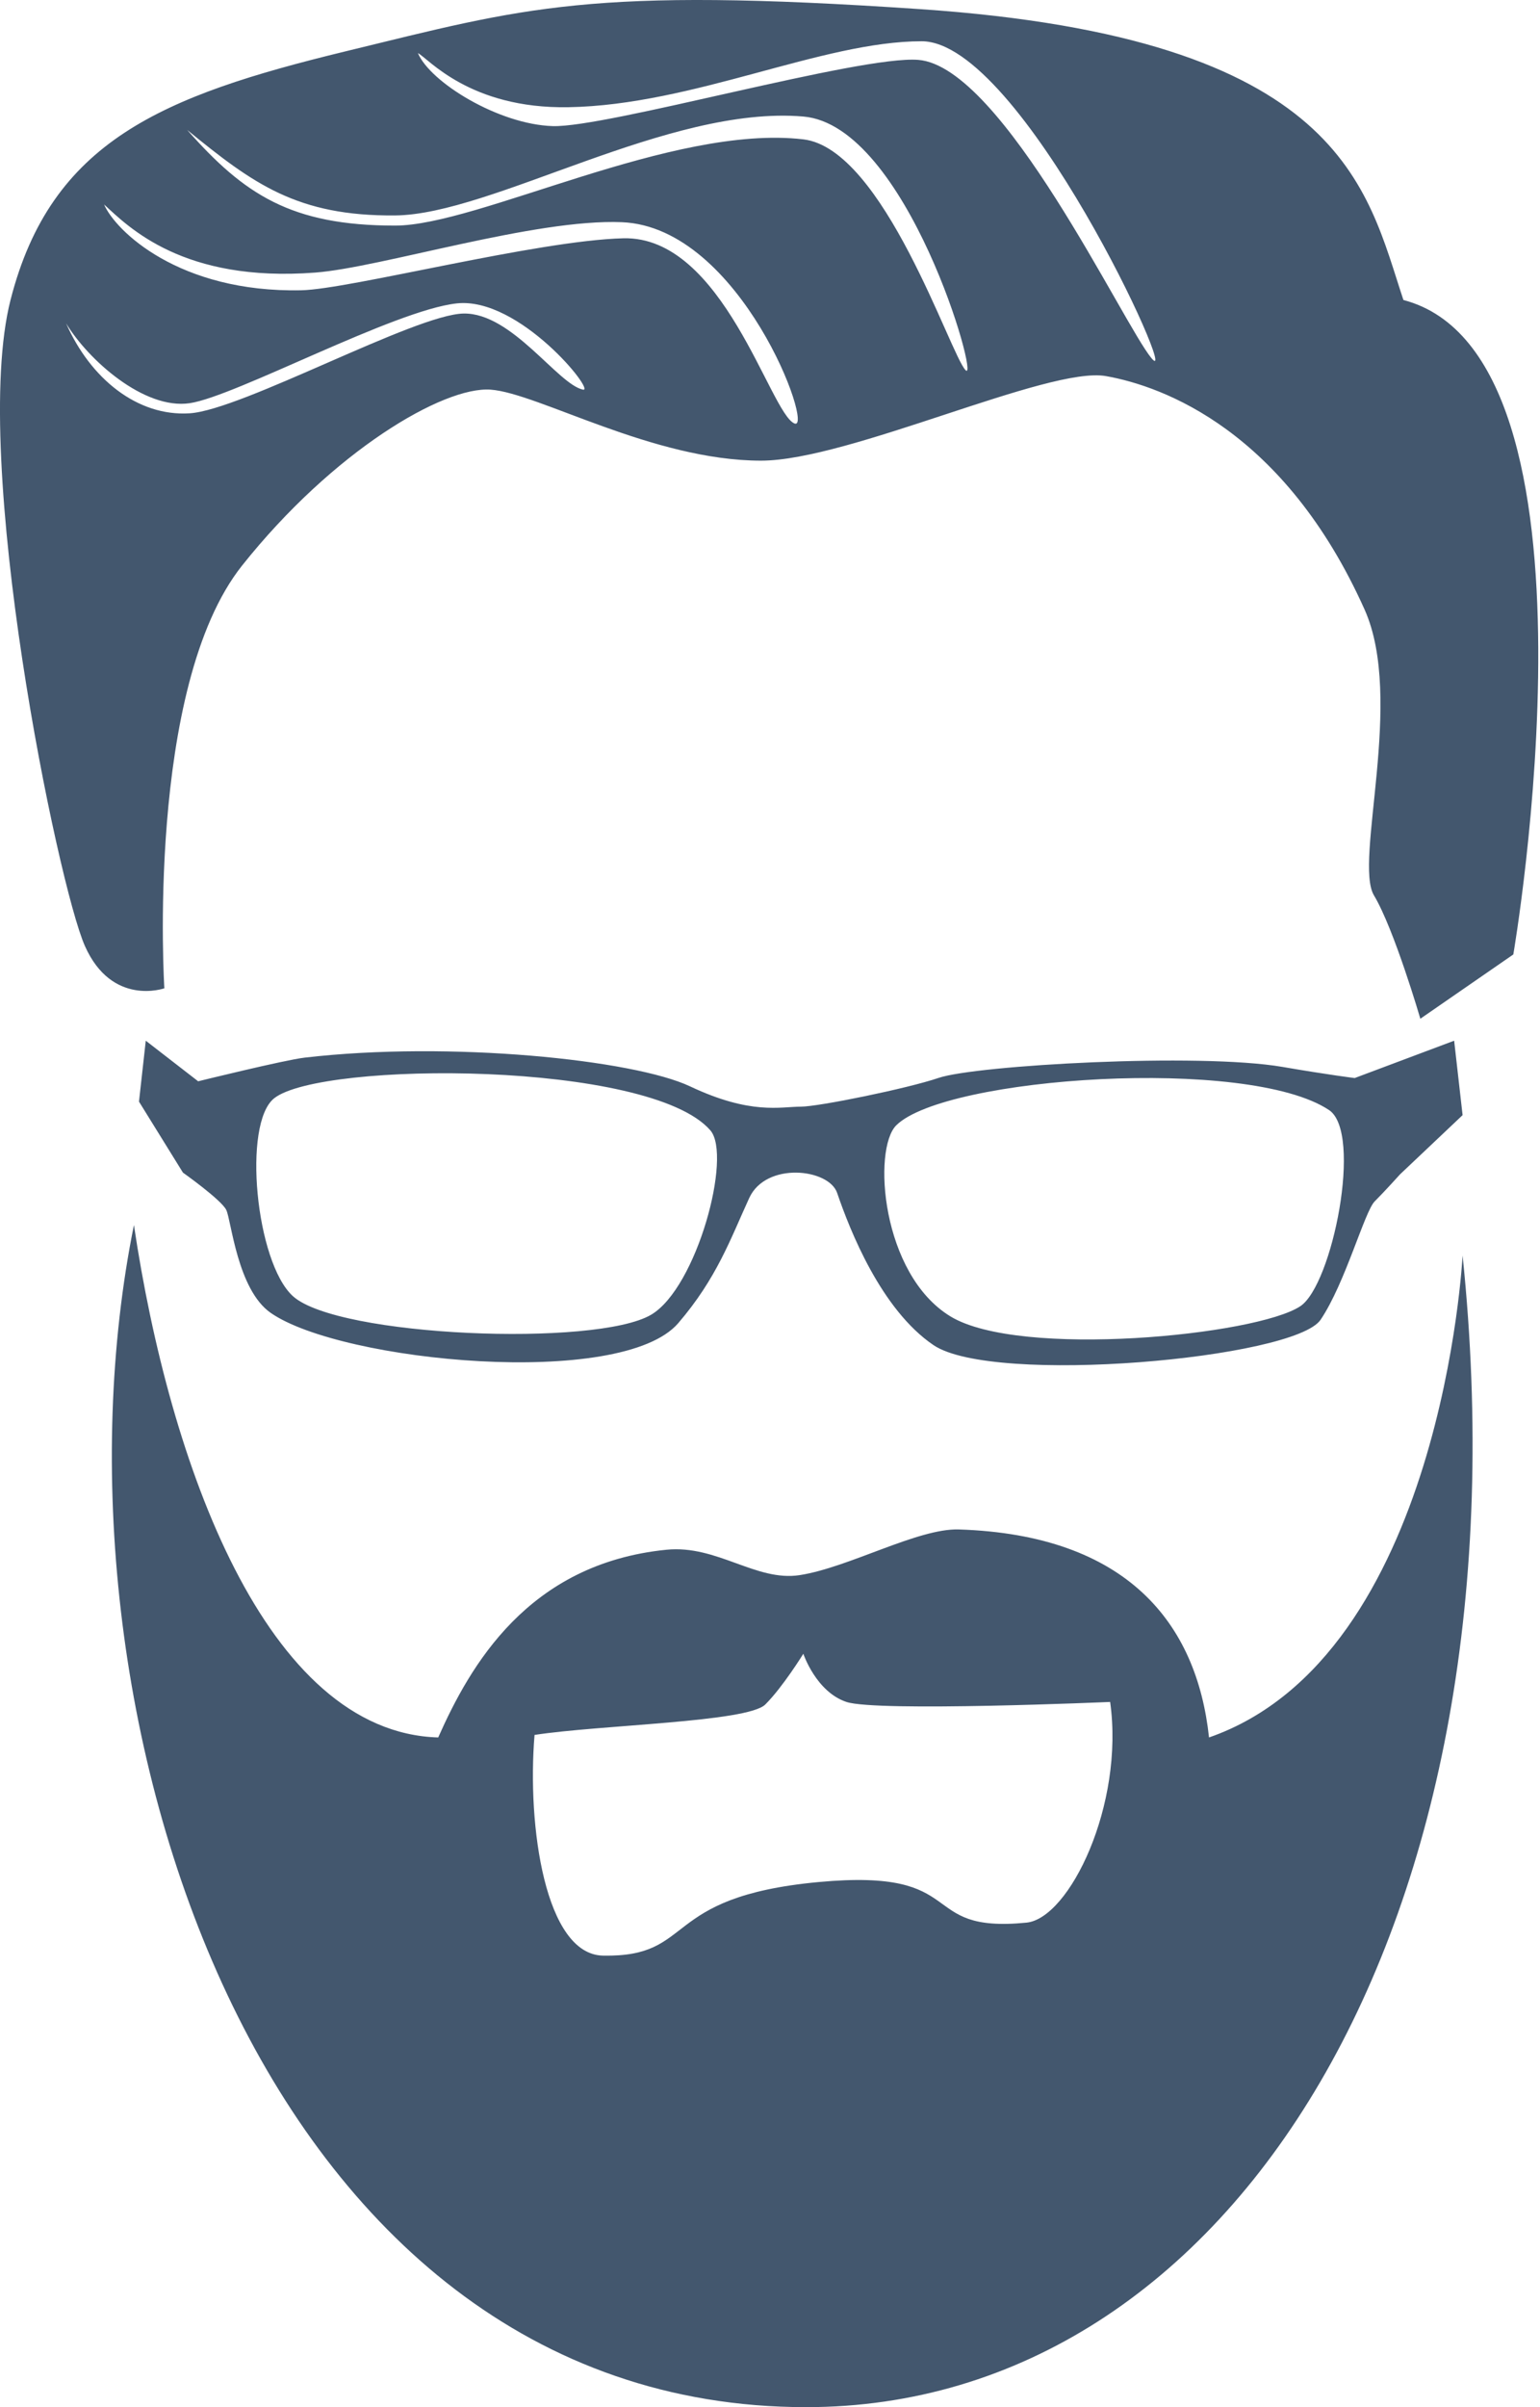 <?xml version="1.0" encoding="UTF-8" standalone="no"?>
<svg width="64px" height="100px" viewBox="0 0 64 100" version="1.1" xmlns="http://www.w3.org/2000/svg" xmlns:xlink="http://www.w3.org/1999/xlink">
    <!-- Generator: Sketch 3.7.2 (28276) - http://www.bohemiancoding.com/sketch -->
    <title>logo-rjack</title>
    <desc>Created with Sketch.</desc>
    <defs></defs>
    <g id="Page-1" stroke="none" stroke-width="1" fill="none" fill-rule="evenodd">
        <g id="Desktop" transform="translate(-35, -25)" fill="#43576E">
            <g id="Group-11" transform="translate(35, 25)">
                <path d="M47.857,14.884 C46.667,13.46 41.675,2.768 38.162,2.487 C35.745,2.294 25.217,5.309 22.969,5.239 C20.721,5.169 17.877,3.418 17.368,2.206 C17.789,2.417 19.511,4.524 23.62,4.454 C28.822,4.365 34.158,1.714 38.303,1.714 C42.448,1.714 49.122,16.397 47.857,14.884 L47.857,14.884 Z M40.129,15.379 C39.493,14.742 36.736,6.181 33.385,5.789 C27.931,5.151 19.884,9.372 16.42,9.372 C12.099,9.372 10.15,8.081 7.779,5.398 C10.518,7.633 12.346,8.985 16.42,8.95 C20.452,8.916 27.772,4.361 33.385,4.841 C37.706,5.209 40.735,15.985 40.129,15.379 L40.129,15.379 Z M33.016,17.592 C31.992,17.16 30.066,9.793 25.903,9.899 C22.321,9.989 14.523,12.018 12.521,12.059 C7.432,12.165 4.793,9.583 4.326,8.495 C5.355,9.442 7.621,11.743 13.1,11.324 C15.834,11.116 22.227,9.077 25.851,9.231 C30.803,9.442 33.859,17.947 33.016,17.592 L33.016,17.592 Z M24.229,16.187 C23.175,15.964 21.278,12.989 19.265,13.025 C17.251,13.061 10.062,17.03 7.884,17.17 C5.706,17.311 3.753,15.721 2.747,13.432 C3.659,14.944 5.987,17.03 7.884,16.75 C9.781,16.47 16.385,12.884 18.984,12.604 C21.583,12.323 24.771,16.301 24.229,16.187 L24.229,16.187 Z M58.324,12.463 C56.779,7.826 55.866,1.574 38.233,0.379 C24.469,-0.553 21.864,0.309 14.347,2.136 C6.741,3.984 2.123,5.859 0.437,12.463 C-1.249,19.067 2.404,36.771 3.529,39.3 C4.653,41.829 6.83,41.057 6.83,41.057 C6.83,41.057 6.038,28.551 10.062,23.493 C13.84,18.745 18.422,16.046 20.389,16.187 C22.356,16.327 27.133,19.137 31.629,19.137 C35.282,19.137 43.572,15.203 45.96,15.624 C48.349,16.046 53.382,17.9 56.709,25.32 C58.378,29.043 56.257,35.792 57.1,37.197 C57.943,38.603 59.027,42.321 59.027,42.321 L62.891,39.651 C62.891,39.651 67.176,14.781 58.324,12.463 L58.324,12.463 Z M54.039,54.264 C52.213,55.476 42.377,56.442 39.497,54.686 C36.617,52.929 36.257,47.728 37.249,46.747 C39.286,44.733 51.861,43.867 55.233,46.115 C56.641,47.053 55.374,53.379 54.039,54.264 L54.039,54.264 Z M27.063,54.616 C24.782,55.967 14.029,55.539 12.169,53.843 C10.629,52.438 10.069,46.667 11.397,45.623 C13.364,44.077 27.007,44.057 29.521,46.958 C30.435,48.012 28.959,53.492 27.063,54.616 L27.063,54.616 Z M60.432,43.234 L56.299,44.785 C56.299,44.785 55.258,44.659 53.301,44.323 C49.824,43.726 40.551,44.253 39.005,44.78 C37.721,45.218 34.017,45.974 33.283,45.974 C32.437,45.974 31.207,46.326 28.678,45.131 C26.334,44.024 18.703,43.234 12.661,43.937 C11.821,44.035 8.235,44.92 8.235,44.92 L6.058,43.234 L5.776,45.764 L7.603,48.714 C7.603,48.714 9.19,49.838 9.401,50.26 C9.612,50.681 9.86,53.579 11.256,54.545 C14.205,56.586 25.833,57.707 28.187,54.967 C29.789,53.101 30.356,51.471 31.137,49.768 C31.834,48.252 34.445,48.545 34.79,49.557 C35.317,51.103 36.617,54.405 38.795,55.88 C41.279,57.563 53.793,56.442 54.882,54.826 C55.91,53.302 56.709,50.33 57.13,49.909 C57.552,49.487 58.184,48.785 58.184,48.785 L60.783,46.326 L60.432,43.234 Z M42.658,79.872 C38.022,80.329 40.41,77.589 34.017,78.186 C27.372,78.807 28.959,81.317 25.06,81.242 C22.658,81.196 21.899,75.868 22.215,72.074 C24.955,71.652 31.067,71.547 31.805,70.809 C32.542,70.072 33.385,68.702 33.385,68.702 C33.385,68.702 33.912,70.282 35.177,70.704 C36.441,71.125 46.136,70.704 46.136,70.704 C46.733,74.973 44.444,79.696 42.658,79.872 L42.658,79.872 Z M60.783,52.157 C60.783,52.157 59.94,68.807 50.245,72.179 C49.737,67.43 46.836,63.763 39.848,63.538 C38.153,63.483 35.274,65.12 33.236,65.435 C31.418,65.716 29.799,64.17 27.695,64.381 C21.931,64.958 19.531,69.209 18.211,72.179 C11.045,71.969 7.041,60.798 5.566,50.892 C1.561,70.704 10.624,100 33.502,100 C51.229,100 63.663,79.907 60.783,52.157 L60.783,52.157 Z" id="logo-rjack"></path>
            </g>
        </g>
    </g>
</svg>